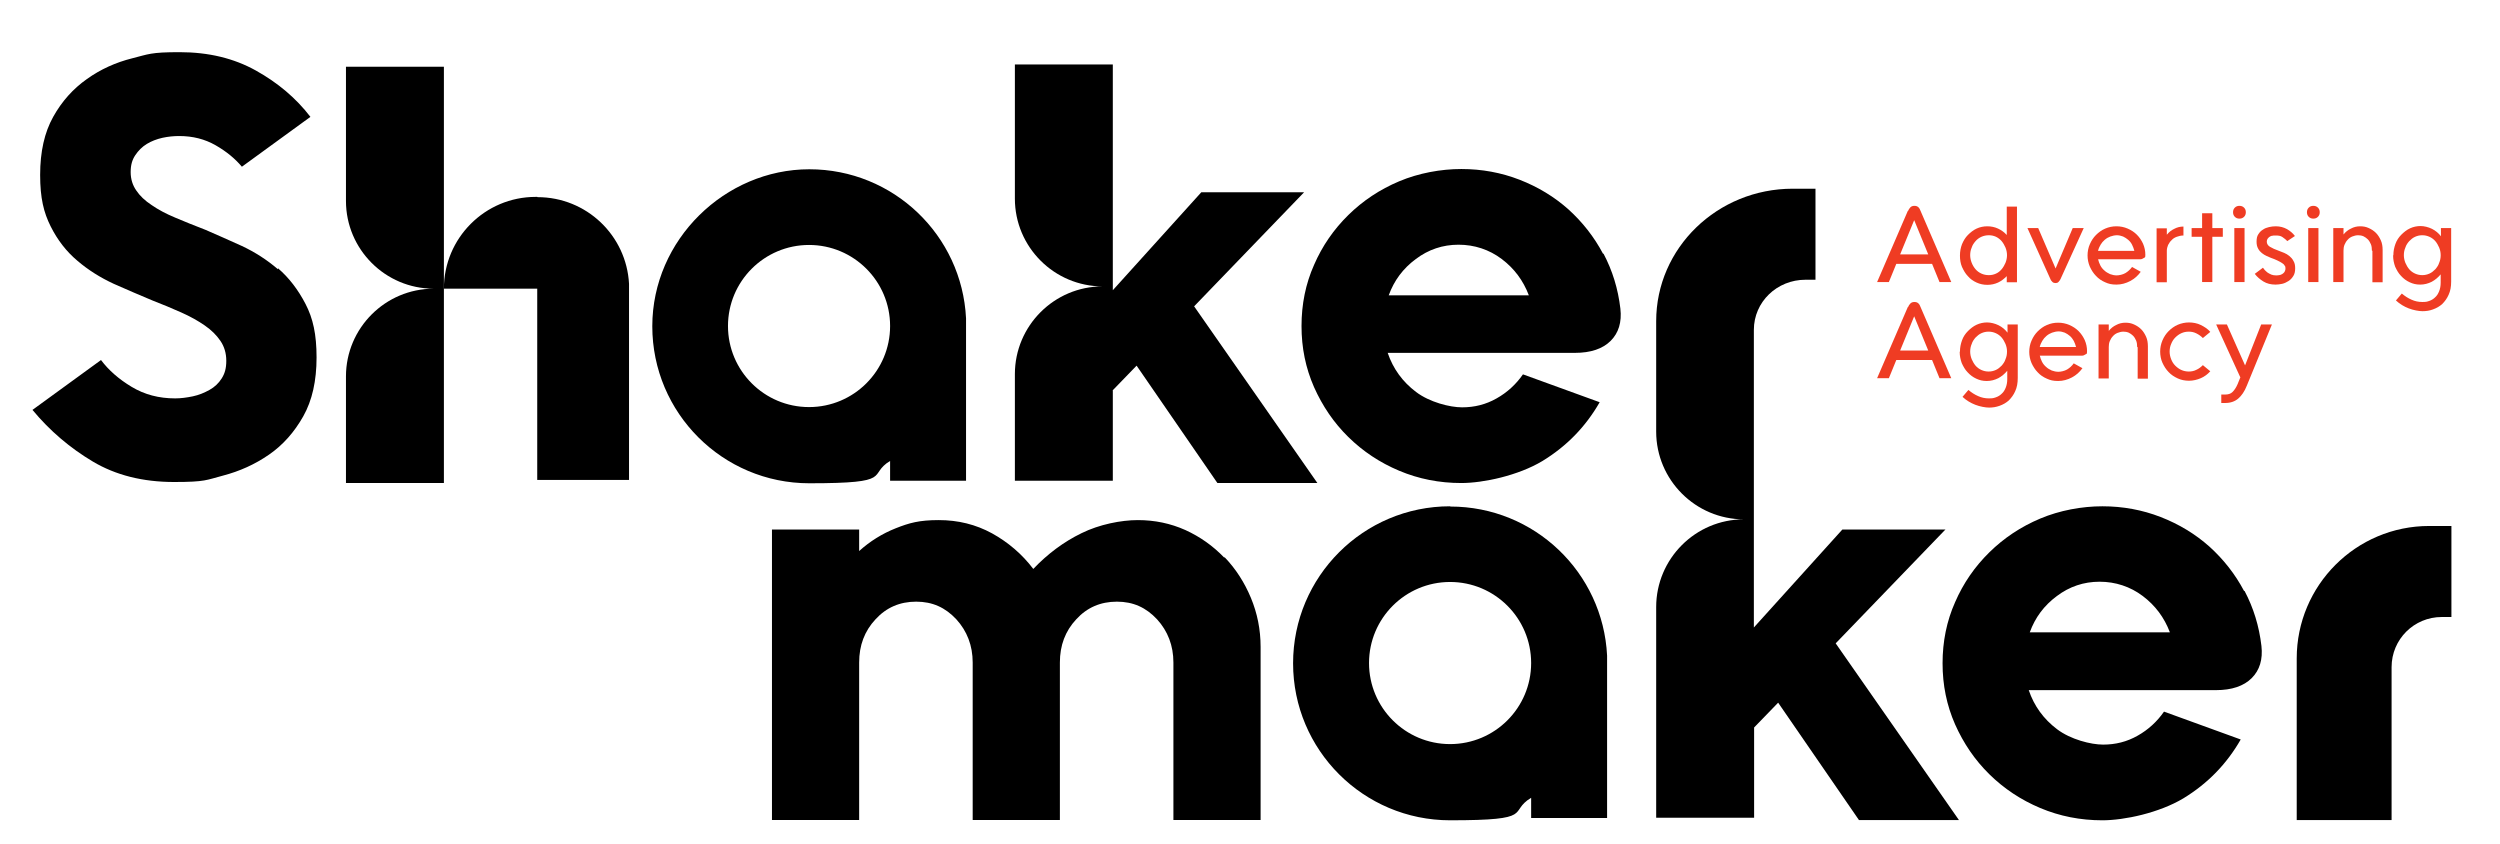 <?xml version="1.0" encoding="UTF-8"?>
<svg id="Layer_1" xmlns="http://www.w3.org/2000/svg" version="1.1" viewBox="0 0 977.7 330.1">
  <!-- Generator: Adobe Illustrator 29.7.1, SVG Export Plug-In . SVG Version: 2.1.1 Build 8)  -->
  <defs>
    <style>
      .st0 {
        fill: #ef3c23;
      }
    </style>
  </defs>
  <g>
    <path d="M108.7,105.3c-4.3-3.7-9-6.7-14.1-9.1-5.1-2.3-9.8-4.4-14.2-6.3-4.4-1.7-8.4-3.3-11.9-4.8-3.6-1.5-6.6-3.1-9.2-4.9-2.6-1.7-4.6-3.6-6-5.7-1.4-2-2.2-4.4-2.2-7.2s.6-4.8,1.8-6.6c1.2-1.8,2.7-3.3,4.5-4.4,1.8-1.1,3.9-1.9,6.1-2.4,2.3-.5,4.5-.7,6.6-.7,5.3,0,10,1.2,14.2,3.6,4.2,2.4,7.6,5.2,10.3,8.4l26.8-19.5c-5.6-7.3-12.7-13.3-21.3-18.1-8.6-4.8-18.5-7.2-29.9-7.2s-12.1.8-18.5,2.4c-6.4,1.6-12.4,4.3-17.7,8.1-5.4,3.8-9.8,8.7-13.2,14.8-3.4,6.1-5.1,13.6-5.1,22.7s1.4,14.7,4.1,20.1c2.7,5.4,6.2,9.9,10.5,13.5,4.2,3.6,9,6.6,14.2,9,5.2,2.3,10.3,4.5,15.1,6.5,3.9,1.5,7.7,3.1,11.3,4.7,3.6,1.6,6.6,3.3,9.2,5.1,2.6,1.8,4.6,3.8,6.1,6,1.5,2.2,2.3,4.8,2.3,7.8s-.6,5-1.8,6.9c-1.2,1.9-2.8,3.4-4.8,4.5-2,1.1-4.1,2-6.5,2.5-2.4.5-4.7.8-6.9.8-6.4,0-12-1.5-17-4.5-5-3-9-6.5-12-10.5l-26.8,19.5c6.8,8.2,14.7,14.9,23.6,20.2,8.9,5.3,19.5,8,31.8,8s12.6-.8,19.1-2.5c6.5-1.7,12.5-4.4,18-8.2,5.5-3.8,9.9-8.8,13.4-15,3.5-6.2,5.2-13.9,5.2-23s-1.4-15.3-4.3-20.9c-2.9-5.6-6.5-10.3-10.8-14Z"/>
    <path d="M626.9,99.2c-3.5-6.6-8-12.3-13.5-17.3-5.5-4.9-11.9-8.8-19.1-11.6-7.2-2.8-14.8-4.2-22.8-4.2s-16.7,1.6-24.3,4.8c-7.6,3.2-14.2,7.6-19.9,13.2-5.7,5.6-10.2,12.1-13.4,19.5-3.3,7.4-4.9,15.4-4.9,23.9s1.6,16.4,4.9,23.9c3.3,7.4,7.7,13.9,13.4,19.5,5.7,5.6,12.3,10,19.9,13.2,7.6,3.2,15.7,4.8,24.3,4.8s22.2-2.9,31.7-8.6c9.5-5.8,16.9-13.4,22.4-23l-30-10.9c-2.7,3.9-6.2,7.1-10.3,9.4-4.2,2.4-8.7,3.5-13.5,3.5s-12.7-2-18-6c-5.3-4-9-9.1-11.1-15.3h73.2c6.2,0,10.9-1.6,14-4.7,3.1-3.1,4.4-7.3,3.8-12.6-.9-7.7-3.1-14.9-6.6-21.5ZM543.1,115.5c2.1-5.8,5.6-10.5,10.6-14.2,4.9-3.7,10.5-5.6,16.7-5.6s12,1.9,16.9,5.6c4.9,3.7,8.4,8.4,10.6,14.2h-54.8Z"/>
    <path d="M135.3,26.1v52.5c0,18.9,15.4,34.3,34.3,34.3-18.9,0-34.3,15.4-34.3,34.3v41.7h38.3V26.1h-38.3Z"/>
    <path d="M210.1,77h-.6c-19.8,0-35.9,16.1-35.9,35.9h36.5v74.8h35.9v-76.7h0c-1-18.9-16.6-33.9-35.8-33.9Z"/>
    <path d="M435.1,152.7l9.4-9.7,31.6,45.9h39.1l-48.2-69.1,43-44.6h-40.2l-34.6,38.3V25.2h-38.3v52.5c0,18.9,15.4,34.3,34.3,34.3-18.9,0-34.3,15.4-34.3,34.3v41.7h38.3v-35.3Z"/>
    <path d="M348.1,180.1v7.9h29.7v-63.5h0c-1.6-32.5-28.4-58.3-61.3-58.3s-61.4,27.5-61.4,61.4,27.5,61.4,61.4,61.4,22.4-3.2,31.7-8.8ZM284.7,127.5c0-17.5,14.2-31.7,31.7-31.7s31.7,14.2,31.7,31.7-14.2,31.7-31.7,31.7-31.7-14.2-31.7-31.7Z"/>
    <path d="M478.7,218c-4.3-4.5-9.4-8.1-15.1-10.7-5.8-2.6-12-3.9-18.6-3.9s-15.1,1.7-22,5.1c-7,3.4-13.3,8.1-18.9,14-4.4-5.8-9.8-10.4-16.1-13.9-6.4-3.5-13.3-5.2-20.9-5.2s-11.5,1.1-16.8,3.2c-5.3,2.1-10.1,5.1-14.3,8.9v-8.4h-34.1v113.6h34.1v-61.6c0-6.7,2.1-12.3,6.4-16.9,4.2-4.6,9.5-6.9,15.9-6.9s11.4,2.3,15.7,6.9c4.2,4.6,6.4,10.3,6.4,16.9v61.6h34.1v-61.6c0-6.7,2.1-12.3,6.4-16.9,4.2-4.6,9.5-6.9,15.9-6.9s11.4,2.3,15.7,6.9c4.2,4.6,6.4,10.3,6.4,16.9v61.6h34.1v-67.7c0-6.8-1.3-13.2-3.8-19.2-2.5-6-5.9-11.3-10.2-15.8Z"/>
    <path d="M877.6,231.1c-3.5-6.6-8-12.3-13.5-17.3-5.5-4.9-11.9-8.8-19.1-11.6-7.2-2.8-14.8-4.2-22.8-4.2s-16.7,1.6-24.3,4.8c-7.6,3.2-14.2,7.6-19.9,13.2-5.7,5.6-10.2,12.1-13.4,19.5-3.3,7.4-4.9,15.4-4.9,23.9s1.6,16.4,4.9,23.9c3.3,7.4,7.7,13.9,13.4,19.5,5.7,5.6,12.3,10,19.9,13.2,7.6,3.2,15.7,4.8,24.3,4.8s22.2-2.9,31.7-8.6c9.5-5.8,16.9-13.4,22.4-23l-30-10.9c-2.7,3.9-6.2,7.1-10.3,9.4-4.2,2.4-8.7,3.5-13.5,3.5s-12.7-2-18-6c-5.3-4-9-9.1-11.1-15.3h73.2c6.2,0,10.9-1.6,14-4.7,3.1-3.1,4.4-7.3,3.8-12.6-.9-7.7-3.1-14.9-6.6-21.5ZM793.8,247.3c2.1-5.8,5.6-10.5,10.6-14.2,4.9-3.7,10.5-5.6,16.7-5.6s12,1.9,16.9,5.6c4.9,3.7,8.4,8.4,10.6,14.2h-54.8Z"/>
    <path d="M950,205.7c-28.6,0-51.8,23.2-51.8,51.8v63.2h37.1v-59.8c0-10.9,8.8-19.6,19.6-19.6h3.8v-35.6h-8.7Z"/>
    <path d="M760.7,207.1h-40.2l-34.6,38.3v-88.3h0v-28.1c0-10.9,9-19.6,20.2-19.6h3.9v-35.6h-8.9c-29.5,0-53.4,23.2-53.4,51.8v43.2c0,18.9,15.4,34.3,34.3,34.3-18.9,0-34.3,15.4-34.3,34.3v82.4h38.3v-35.3l9.4-9.7,31.6,45.9h39.1l-48.2-69.1,43-44.6Z"/>
    <path d="M567.1,198c-33.9,0-61.4,27.5-61.4,61.4s27.5,61.4,61.4,61.4,22.4-3.2,31.7-8.8v7.9h29.7v-63.5h0c-1.6-32.5-28.4-58.3-61.3-58.3ZM567.1,291c-17.5,0-31.7-14.2-31.7-31.7s14.2-31.7,31.7-31.7,31.7,14.2,31.7,31.7-14.2,31.7-31.7,31.7Z"/>
  </g>
  <g>
    <path class="st0" d="M746.2,82.5c.2-.5.5-1,.9-1.4s.9-.6,1.6-.6,1.2.2,1.6.6.6.9.8,1.4l12,27.8h-4.6l-2.9-7.1h-14l-2.9,7.1h-4.6l12-27.8ZM743.2,99.5h10.9l-5.5-13.4-5.5,13.4Z"/>
    <path class="st0" d="M766.5,99.9c0-1.6.3-3.1.8-4.4.6-1.4,1.3-2.6,2.3-3.6,1-1,2.1-1.9,3.4-2.5,1.3-.6,2.7-.9,4.2-.9s2.9.3,4.2.9c1.3.6,2.4,1.4,3.4,2.5v-11.1h4v29.6h-4v-2.4c-1,1-2.1,1.9-3.4,2.5-1.3.6-2.7.9-4.2.9s-2.9-.3-4.2-.9c-1.3-.6-2.5-1.4-3.4-2.5-1-1-1.7-2.3-2.3-3.6-.6-1.4-.8-2.9-.8-4.4ZM770.5,99.8c0,1,.2,2,.6,3s.9,1.8,1.5,2.5c.6.7,1.4,1.3,2.3,1.7s1.8.6,2.9.6,1.9-.2,2.8-.6c.9-.4,1.6-1,2.2-1.7.6-.7,1.1-1.6,1.5-2.5.4-1,.6-2,.6-3s-.2-2-.6-3c-.4-.9-.9-1.8-1.5-2.5s-1.4-1.3-2.2-1.7c-.9-.4-1.8-.6-2.8-.6s-2,.2-2.9.6-1.7,1-2.3,1.7c-.6.7-1.2,1.5-1.5,2.5-.4.9-.6,1.9-.6,3Z"/>
    <path class="st0" d="M792.9,89.2h4.2l6.8,15.8,6.7-15.8h4.3l-9.1,20c-.2.4-.5.8-.8,1.1s-.7.4-1.1.4-.9-.1-1.2-.4c-.3-.3-.6-.6-.8-1.1l-9-20Z"/>
    <path class="st0" d="M820.5,101.3c.2.9.5,1.7.9,2.5s1,1.5,1.6,2c.6.6,1.4,1,2.2,1.4.8.3,1.7.5,2.6.5s2.4-.3,3.4-.9c1-.6,1.9-1.4,2.6-2.4l3.4,1.9c-1.1,1.5-2.4,2.7-4.1,3.6-1.7.9-3.5,1.4-5.4,1.4s-3.1-.3-4.4-.9c-1.4-.6-2.6-1.4-3.6-2.5-1-1-1.8-2.3-2.4-3.6-.6-1.4-.9-2.9-.9-4.4s.3-3.1.9-4.4c.6-1.4,1.4-2.6,2.4-3.6,1-1,2.2-1.9,3.6-2.5,1.4-.6,2.8-.9,4.4-.9s3,.3,4.4.9c1.4.6,2.6,1.4,3.6,2.4,1,1,1.8,2.2,2.4,3.5.6,1.4.9,2.8.9,4.3s-.2.9-.6,1.3c-.4.3-.9.5-1.4.5h-16.5ZM834.7,98.1c-.2-.8-.5-1.6-.9-2.4s-.9-1.4-1.5-1.9c-.6-.5-1.3-1-2-1.3-.8-.3-1.6-.5-2.4-.5s-1.8.2-2.6.5c-.8.3-1.5.7-2.2,1.3-.6.5-1.2,1.2-1.6,1.9-.4.7-.8,1.5-1,2.4h14.2Z"/>
    <path class="st0" d="M853.9,92.1c-.9,0-1.8.2-2.6.5-.8.3-1.5.7-2,1.3-.6.5-1,1.2-1.4,1.9-.3.7-.5,1.5-.5,2.3v12.3h-4v-21.1h4v2.5c.8-1,1.8-1.8,2.9-2.3,1.1-.6,2.3-.9,3.6-.9v3.6Z"/>
    <path class="st0" d="M861.2,92.6h-4.1v-3.4h4.1v-5.8h4v5.8h4.1v3.4h-4.1v17.7h-4v-17.7Z"/>
    <path class="st0" d="M873.3,83c0-.7.2-1.3.7-1.8.5-.5,1.1-.7,1.8-.7s1.3.2,1.8.7c.5.5.7,1.1.7,1.8s-.2,1.3-.7,1.8c-.5.5-1.1.7-1.8.7s-1.3-.2-1.8-.7c-.5-.5-.7-1.1-.7-1.8ZM873.8,89.2h4v21.1h-4v-21.1Z"/>
    <path class="st0" d="M882.5,94.4c0-1.1.2-2.1.7-2.8.5-.8,1.1-1.4,1.8-1.8.7-.5,1.5-.8,2.4-1,.9-.2,1.7-.3,2.6-.3,1.7,0,3.1.4,4.4,1.1,1.2.7,2.3,1.6,3.1,2.7l-3,2c-.5-.6-1.2-1.1-1.9-1.6s-1.6-.6-2.6-.6-.8,0-1.3.1c-.4,0-.8.2-1.1.4-.3.2-.6.5-.8.8-.2.3-.3.7-.3,1.1,0,.8.4,1.5,1.2,2,.8.5,2.1,1.1,3.8,1.7.5.2,1.1.4,1.8.7.7.3,1.4.7,2,1.2.6.5,1.2,1.1,1.6,1.9.5.8.7,1.7.7,2.9s-.2,2.2-.7,3c-.5.8-1.1,1.5-1.9,2s-1.6.9-2.5,1.1-1.8.3-2.6.3c-1.8,0-3.4-.4-4.7-1.2-1.3-.8-2.5-1.8-3.4-3l3.2-2.4c.2.3.4.5.7.9.3.3.7.7,1.1,1,.4.3.9.5,1.5.8.5.2,1.1.3,1.8.3s.8,0,1.2-.1c.4,0,.8-.2,1.2-.4.4-.2.6-.5.9-.8.2-.4.4-.8.4-1.3s0-.9-.3-1.2c-.2-.4-.5-.7-1-1-.4-.3-1-.6-1.8-1s-1.6-.7-2.7-1.1c-.4-.2-1-.4-1.6-.7-.6-.3-1.2-.6-1.8-1.1-.6-.5-1.1-1-1.5-1.8-.4-.7-.6-1.6-.6-2.6Z"/>
    <path class="st0" d="M902.2,83c0-.7.2-1.3.7-1.8s1.1-.7,1.8-.7,1.3.2,1.8.7c.5.5.7,1.1.7,1.8s-.2,1.3-.7,1.8c-.5.5-1.1.7-1.8.7s-1.3-.2-1.8-.7c-.5-.5-.7-1.1-.7-1.8ZM902.7,89.2h4v21.1h-4v-21.1Z"/>
    <path class="st0" d="M927.6,98c0-.9-.1-1.8-.4-2.5-.3-.7-.7-1.4-1.2-1.9-.5-.5-1.1-.9-1.7-1.2-.7-.3-1.4-.4-2.1-.4s-1.6.2-2.3.5c-.7.3-1.3.7-1.8,1.3-.5.5-.9,1.2-1.2,1.9-.3.7-.4,1.5-.4,2.3v12.3h-4v-21.1h4v2.5c.8-1,1.8-1.8,2.9-2.3,1.1-.6,2.3-.9,3.6-.9s2.3.2,3.4.7c1.1.5,2,1.1,2.8,1.9.8.8,1.4,1.8,1.9,2.9.5,1.1.7,2.4.7,3.8v12.6h-4v-12.3Z"/>
    <path class="st0" d="M936,99.8c0-1.6.3-3,.8-4.4.5-1.4,1.3-2.6,2.3-3.6,1-1,2.1-1.9,3.4-2.5,1.3-.6,2.7-.9,4.1-.9s3.1.4,4.5,1.1,2.6,1.7,3.5,2.9v-3.2h4v20.9c0,2-.3,3.7-1,5.2-.6,1.4-1.5,2.6-2.5,3.6-1,.9-2.2,1.6-3.6,2.1-1.3.5-2.7.7-4.1.7s-3.6-.4-5.4-1.1c-1.8-.7-3.5-1.7-5-3.1l2.3-2.7c1.2,1,2.4,1.8,3.8,2.4,1.3.6,2.7.9,4.2.9s1.8-.1,2.7-.4c.9-.3,1.7-.8,2.3-1.4.7-.6,1.2-1.4,1.6-2.4.4-1,.6-2.1.6-3.4v-3.2c-1,1.2-2.2,2.2-3.5,2.9-1.4.7-2.9,1.1-4.5,1.1s-2.8-.3-4.1-.9c-1.3-.6-2.4-1.4-3.4-2.5-1-1-1.7-2.3-2.3-3.6-.5-1.4-.8-2.8-.8-4.4ZM940.1,99.8c0,1,.2,2,.6,3,.4.9.9,1.8,1.5,2.5.6.7,1.4,1.3,2.3,1.7s1.8.6,2.8.6,1.9-.2,2.8-.6,1.6-1,2.3-1.7c.6-.7,1.2-1.5,1.5-2.5.4-.9.6-1.9.6-3s-.2-2-.6-3c-.4-.9-.9-1.8-1.5-2.5-.6-.7-1.4-1.3-2.3-1.7s-1.8-.6-2.8-.6-1.9.2-2.8.6-1.6,1-2.3,1.7c-.6.7-1.2,1.5-1.5,2.5-.4.9-.6,1.9-.6,3Z"/>
    <path class="st0" d="M746.2,120.1c.2-.5.5-1,.9-1.4s.9-.6,1.6-.6,1.2.2,1.6.6.6.9.8,1.4l12,27.8h-4.6l-2.9-7.1h-14l-2.9,7.1h-4.6l12-27.8ZM743.2,137.1h10.9l-5.5-13.4-5.5,13.4Z"/>
    <path class="st0" d="M766.5,137.5c0-1.6.3-3,.8-4.4.5-1.4,1.3-2.6,2.3-3.6,1-1,2.1-1.9,3.4-2.5,1.3-.6,2.7-.9,4.1-.9s3.1.4,4.5,1.1,2.6,1.7,3.5,2.9v-3.2h4v20.9c0,2-.3,3.7-1,5.2-.6,1.4-1.5,2.6-2.5,3.6-1,.9-2.2,1.6-3.6,2.1s-2.7.7-4.1.7-3.6-.4-5.4-1.1c-1.8-.7-3.5-1.7-5-3.1l2.3-2.7c1.2,1,2.4,1.8,3.8,2.4,1.3.6,2.7.9,4.2.9s1.8-.1,2.7-.4c.9-.3,1.7-.8,2.3-1.4.7-.6,1.2-1.4,1.6-2.4.4-1,.6-2.1.6-3.4v-3.2c-1,1.2-2.2,2.2-3.5,2.9-1.4.7-2.9,1.1-4.5,1.1s-2.8-.3-4.1-.9c-1.3-.6-2.4-1.4-3.4-2.5-1-1-1.7-2.3-2.3-3.6-.5-1.4-.8-2.8-.8-4.4ZM770.5,137.5c0,1,.2,2,.6,3,.4.9.9,1.8,1.5,2.5.6.7,1.4,1.3,2.3,1.7.9.4,1.8.6,2.8.6s1.9-.2,2.8-.6,1.6-1,2.3-1.7c.6-.7,1.2-1.5,1.5-2.5.4-.9.6-1.9.6-3s-.2-2-.6-3c-.4-.9-.9-1.8-1.5-2.5-.6-.7-1.4-1.3-2.3-1.7-.9-.4-1.8-.6-2.8-.6s-1.9.2-2.8.6-1.6,1-2.3,1.7c-.6.7-1.2,1.5-1.5,2.5-.4.9-.6,1.9-.6,3Z"/>
    <path class="st0" d="M797.7,139c.2.9.5,1.7.9,2.5s1,1.5,1.6,2c.6.6,1.4,1,2.2,1.4.8.3,1.7.5,2.6.5s2.4-.3,3.4-.9c1-.6,1.9-1.4,2.6-2.4l3.4,1.9c-1.1,1.5-2.4,2.7-4.1,3.6-1.7.9-3.5,1.4-5.4,1.4s-3.1-.3-4.4-.9c-1.4-.6-2.6-1.4-3.6-2.5-1-1-1.8-2.3-2.4-3.6-.6-1.4-.9-2.9-.9-4.4s.3-3.1.9-4.4c.6-1.4,1.4-2.6,2.4-3.6,1-1,2.2-1.9,3.6-2.5,1.4-.6,2.8-.9,4.4-.9s3,.3,4.4.9c1.4.6,2.6,1.4,3.6,2.4,1,1,1.8,2.2,2.4,3.5.6,1.4.9,2.8.9,4.3s-.2.9-.6,1.3c-.4.3-.9.5-1.4.5h-16.5ZM811.9,135.7c-.2-.8-.5-1.6-.9-2.4-.4-.7-.9-1.4-1.5-1.9-.6-.5-1.3-1-2-1.3-.8-.3-1.6-.5-2.4-.5s-1.8.2-2.6.5c-.8.3-1.5.7-2.2,1.3-.6.5-1.2,1.2-1.6,1.9-.4.7-.8,1.5-1,2.4h14.2Z"/>
    <path class="st0" d="M835.8,135.7c0-.9-.1-1.8-.4-2.5-.3-.7-.7-1.4-1.2-1.9-.5-.5-1.1-.9-1.7-1.2-.7-.3-1.4-.4-2.1-.4s-1.6.2-2.3.5c-.7.3-1.3.7-1.8,1.3-.5.5-.9,1.2-1.2,1.9-.3.7-.4,1.5-.4,2.3v12.3h-4v-21.1h4v2.5c.8-1,1.8-1.8,2.9-2.3,1.1-.6,2.3-.9,3.6-.9s2.3.2,3.4.7c1.1.5,2,1.1,2.8,1.9.8.8,1.4,1.8,1.9,2.9.5,1.1.7,2.4.7,3.8v12.6h-4v-12.3Z"/>
    <path class="st0" d="M848.5,137.5c0,1,.2,2,.6,3s.9,1.8,1.6,2.5,1.5,1.3,2.4,1.7c.9.4,1.9.6,2.9.6s2.1-.2,3-.7c.9-.4,1.7-1,2.5-1.8l2.9,2.4c-1.1,1.2-2.3,2.1-3.7,2.7s-3,1-4.6,1-3.1-.3-4.4-.9-2.6-1.4-3.6-2.5c-1-1-1.8-2.3-2.4-3.6s-.9-2.9-.9-4.4.3-3,.9-4.4c.6-1.4,1.4-2.6,2.4-3.6,1-1,2.2-1.9,3.6-2.5,1.4-.6,2.9-.9,4.4-.9s3.2.3,4.6,1,2.7,1.5,3.7,2.7l-2.9,2.4c-.7-.7-1.5-1.3-2.5-1.8s-1.9-.7-3-.7-2,.2-2.9.6-1.7,1-2.4,1.7-1.2,1.5-1.6,2.5c-.4.9-.6,1.9-.6,3Z"/>
    <path class="st0" d="M876.2,147.7l-9.5-20.8h4.2l7.1,16,6.3-16h4.2l-9.8,23.9c-.9,2.3-2.1,4-3.4,5.1-1.3,1.1-3,1.7-5,1.7h-1.6v-3.3h1.5c1.2,0,2.2-.3,2.9-1s1.4-1.7,2-3.1l1-2.5Z"/>
  </g>
</svg>